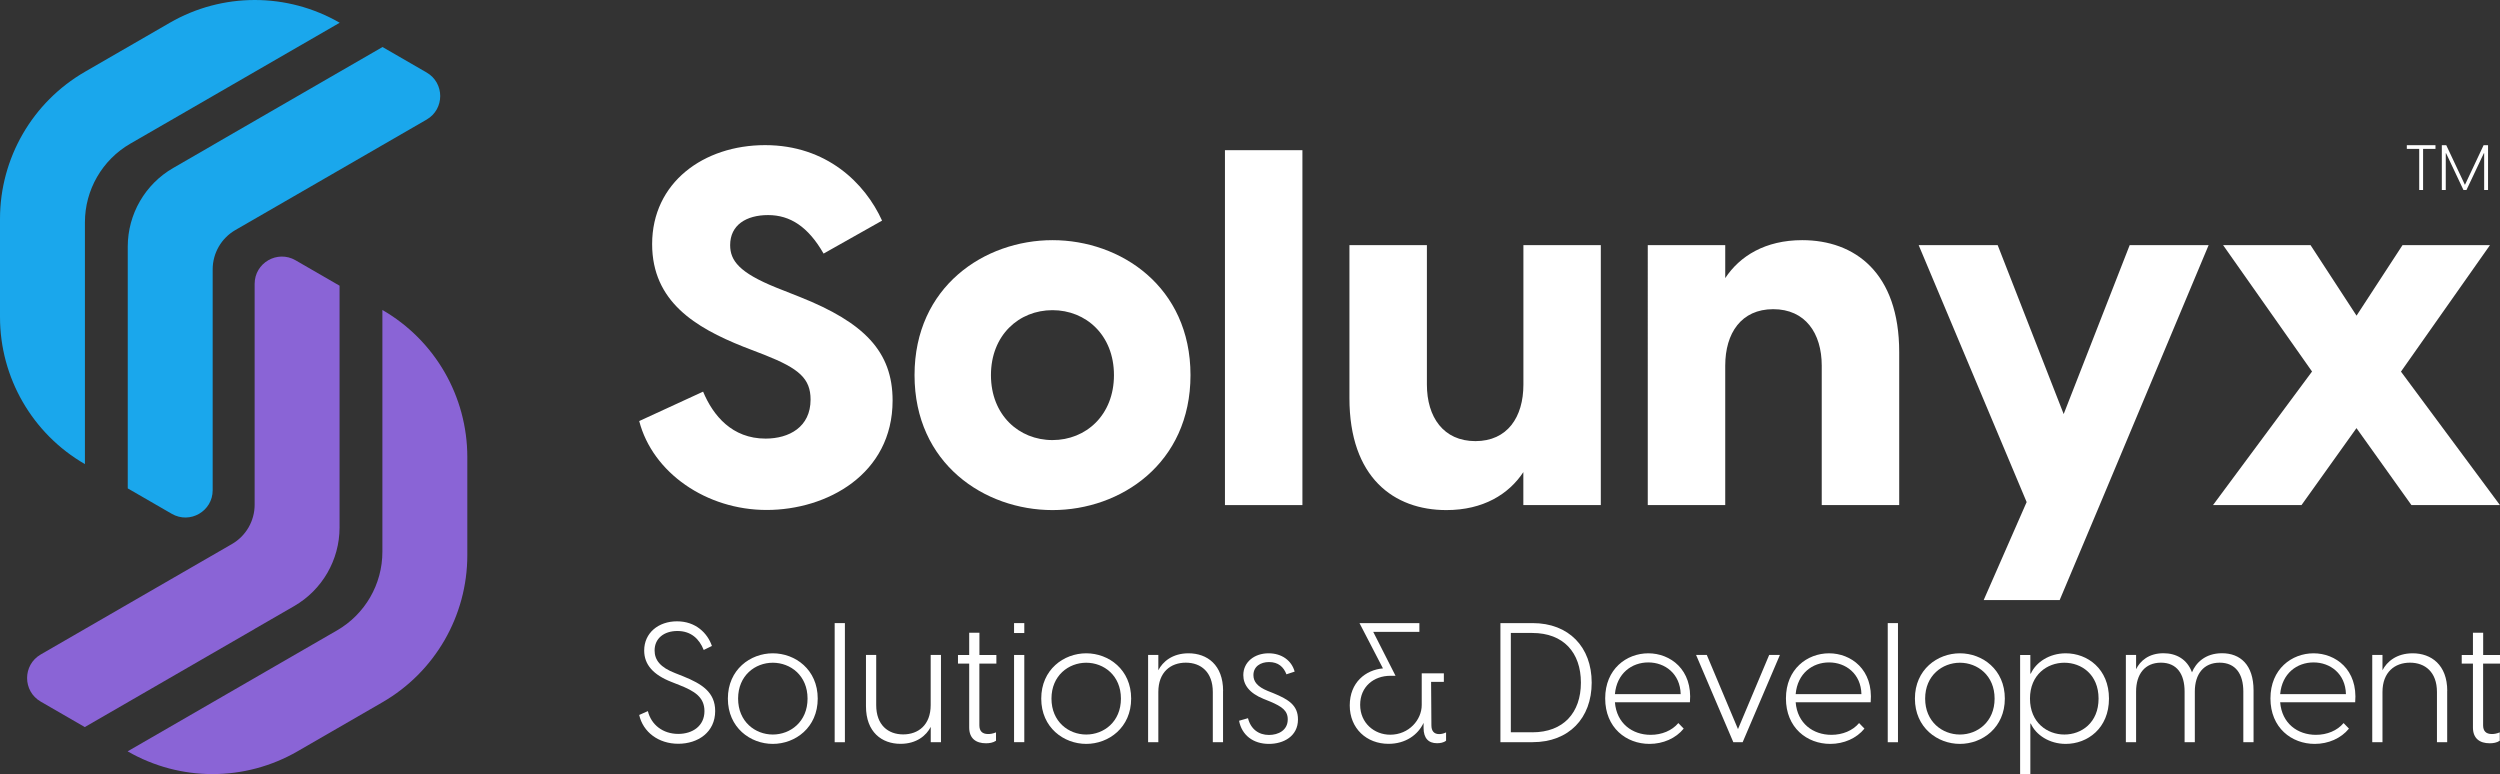 <?xml version="1.0" encoding="UTF-8"?>
<svg id="Layer_2" data-name="Layer 2" xmlns="http://www.w3.org/2000/svg" viewBox="0 0 405.67 125.61">
  <rect x="0" y="0" width="405.67" height="125.61" fill="#333333" stroke="none"/>
  <defs>
    <style>
      .cls-1 {
        fill: #fff;
      }

      .cls-2 {
        fill: #1aa7ec;
      }

      .cls-3 {
        fill: #8a64d6;
      }
    </style>
  </defs>
  <g id="Layer_1-2" data-name="Layer 1">
    <g>
      <g>
        <path class="cls-3" d="M41.32,102.05l6.41-3.7c4.56-2.63,7.37-7.5,7.37-12.76v-23.32s0-15.91,0-15.91l-7.15-4.13c-2.95-1.7-6.63,.43-6.63,3.83v24.18s0,11.66,0,11.66c0,2.63-1.4,5.06-3.68,6.38l-10.1,5.83-13.78,7.96-7.15,4.13c-2.95,1.7-2.95,5.95,0,7.65l7.15,4.13,13.78-7.96,13.78-7.96Z"/>
        <path class="cls-3" d="M62.05,50.3v31.83s0,7.41,0,7.41c0,5.26-2.81,10.13-7.37,12.76l-6.41,3.7-13.78,7.96-13.78,7.96h0c8.53,4.92,19.03,4.92,27.56,0h0s13.78-7.96,13.78-7.96h0c8.53-4.92,13.78-14.02,13.78-23.87h0s0-15.92,0-15.92c0-9.85-5.25-18.95-13.78-23.87Z"/>
        <path class="cls-2" d="M34.51,23.56l-6.41,3.7c-4.56,2.63-7.37,7.5-7.37,12.76v23.32s0,15.91,0,15.91l7.15,4.13c2.95,1.7,6.63-.43,6.63-3.83v-24.18s0-11.66,0-11.66c0-2.63,1.4-5.06,3.68-6.38l10.1-5.83,13.78-7.96,7.15-4.13c2.95-1.7,2.95-5.95,0-7.65l-7.15-4.13-13.78,7.96-13.78,7.96Z"/>
        <path class="cls-2" d="M13.78,75.31h0s0-15.91,0-15.91v-15.92s0-7.41,0-7.41c0-5.26,2.81-10.13,7.37-12.76l6.41-3.7,13.78-7.96,13.78-7.96c-8.53-4.92-19.03-4.92-27.56,0h0s-13.78,7.96-13.78,7.96C5.26,16.57,0,25.67,0,35.52v15.92c0,9.85,5.25,18.95,13.78,23.87Z"/>
      </g>
      <g>
        <g>
          <path class="cls-1" d="M103.71,68.33l10.38-4.78c1.62,3.89,4.7,7.62,10.14,7.62,3.81,0,7.3-1.87,7.3-6.33,0-3.41-1.87-5.03-7.38-7.22l-3.57-1.38c-7.71-3.08-14.76-7.3-14.76-16.63,0-9.98,8.35-16.06,18.33-16.06s16.22,6.16,18.98,12.25l-9.49,5.35c-2.51-4.38-5.44-6.25-9-6.25s-6.16,1.62-6.16,4.87c0,2.51,1.46,4.46,7.46,6.89l3.89,1.54c10.38,4.14,15.01,8.84,15.01,16.79,0,12-10.7,17.76-20.44,17.76s-18.49-6-20.68-14.44Z"/>
          <path class="cls-1" d="M148.4,60.87c0-14.36,11.35-21.9,22.39-21.9s22.39,7.54,22.39,21.9-11.35,21.9-22.39,21.9-22.39-7.54-22.39-21.9Zm32.36,0c0-6.49-4.54-10.54-9.98-10.54s-9.98,4.06-9.98,10.54,4.54,10.54,9.98,10.54,9.98-4.05,9.98-10.54Z"/>
          <path class="cls-1" d="M198.77,24.37h12.57v57.59h-12.57V24.37Z"/>
          <path class="cls-1" d="M259.76,39.78v42.18h-12.57v-5.35c-2.35,3.57-6.49,6.16-12.49,6.16-8.52,0-15.73-5.27-15.73-18.17v-24.82h12.57v22.63c0,5.27,2.68,9.17,7.87,9.17s7.79-3.89,7.79-9.17v-22.63h12.57Z"/>
          <path class="cls-1" d="M308.18,57.14v24.82h-12.57v-22.63c0-5.27-2.68-9.16-7.87-9.16s-7.79,3.89-7.79,9.16v22.63h-12.57V39.78h12.57v5.35c2.35-3.57,6.49-6.16,12.49-6.16,8.52,0,15.74,5.27,15.74,18.17Z"/>
          <path class="cls-1" d="M358.39,39.78l-17.68,42.18-6.49,15.41h-12.33l6.97-15.9-17.52-41.69h12.82l10.71,27.41,10.71-27.41h12.82Z"/>
          <path class="cls-1" d="M375.18,60.3l-14.44-20.52h14.19l7.46,11.44,7.46-11.44h14.19l-14.44,20.52,16.06,21.66h-14.36l-8.92-12.49-8.92,12.49h-14.36l16.06-21.66Z"/>
        </g>
        <g>
          <path class="cls-1" d="M103.71,116.02l1.42-.63c.54,2.23,2.45,3.7,4.93,3.7,2.31,0,4.25-1.28,4.25-3.7,0-2.29-1.66-3.27-4.06-4.22l-1.31-.52c-2.91-1.14-4.41-2.78-4.41-5.09,0-2.86,2.31-4.74,5.33-4.74s4.95,1.91,5.66,4l-1.33,.65c-.74-1.85-2.1-3.08-4.27-3.08s-3.7,1.2-3.7,3.16c0,1.55,.93,2.75,3.32,3.67l1.31,.52c3.05,1.23,5.2,2.59,5.2,5.64,0,3.43-2.78,5.31-5.99,5.31s-5.72-1.9-6.34-4.68Z"/>
          <path class="cls-1" d="M118.11,113.36c0-4.71,3.65-7.35,7.29-7.35s7.29,2.64,7.29,7.35-3.65,7.35-7.29,7.35-7.29-2.64-7.29-7.35Zm12.93,0c0-3.76-2.78-5.82-5.64-5.82s-5.63,2.07-5.63,5.82,2.78,5.83,5.63,5.83,5.64-2.07,5.64-5.83Z"/>
          <path class="cls-1" d="M135.44,101.11h1.66v19.33h-1.66v-19.33Z"/>
          <path class="cls-1" d="M152.69,106.28v14.15h-1.66v-2.48c-.71,1.39-2.29,2.75-4.9,2.75-3.02,0-5.61-1.88-5.61-6.1v-8.33h1.66v8.14c0,3.24,1.93,4.76,4.38,4.76s4.46-1.53,4.46-4.76v-8.14h1.66Z"/>
          <path class="cls-1" d="M158.92,107.67v10.02c0,.93,.46,1.42,1.42,1.42,.33,0,.76-.05,1.28-.27v1.36c-.49,.33-1.09,.41-1.63,.41-1.63,0-2.72-.79-2.72-2.56v-10.37h-1.82v-1.39h1.82v-3.62h1.66v3.62h2.75v1.39h-2.75Z"/>
          <path class="cls-1" d="M164.55,101.11h1.66v1.61h-1.66v-1.61Zm0,5.17h1.66v14.15h-1.66v-14.15Z"/>
          <path class="cls-1" d="M168.96,113.36c0-4.71,3.65-7.35,7.3-7.35s7.29,2.64,7.29,7.35-3.65,7.35-7.29,7.35-7.3-2.64-7.3-7.35Zm12.93,0c0-3.76-2.78-5.82-5.63-5.82s-5.64,2.07-5.64,5.82,2.78,5.83,5.64,5.83,5.63-2.07,5.63-5.83Z"/>
          <path class="cls-1" d="M198.46,112.1v8.33h-1.66v-8.14c0-3.24-1.93-4.76-4.38-4.76s-4.46,1.52-4.46,4.76v8.14h-1.66v-14.15h1.66v2.48c.71-1.39,2.29-2.75,4.9-2.75,3.02,0,5.61,1.88,5.61,6.1Z"/>
          <path class="cls-1" d="M201.07,116.95l1.44-.41c.44,1.77,1.74,2.72,3.4,2.72,1.53,0,3.05-.76,3.05-2.53,0-1.44-.98-2.09-2.83-2.88l-1.09-.44c-2.34-.95-3.29-2.31-3.29-3.86,0-2.1,1.77-3.54,4.11-3.54,2.12,0,3.73,1.17,4.22,2.97l-1.33,.44c-.46-1.2-1.33-1.99-2.83-1.99-1.36,0-2.53,.71-2.53,2.12,0,1.06,.65,1.88,2.31,2.56l.95,.38c2.45,1.01,3.97,1.96,3.97,4.25,0,2.75-2.37,3.97-4.71,3.97-2.59,0-4.41-1.44-4.85-3.76Z"/>
          <path class="cls-1" d="M234.65,118.83v1.36c-.41,.33-.98,.41-1.47,.41-1.39,0-2.18-.82-2.18-2.48v-.82c-.9,1.93-2.91,3.4-5.69,3.4-3.54,0-6.29-2.48-6.29-6.23s2.59-5.77,5.39-6.01l-3.81-7.35h9.72v1.42h-7.49l3.62,7.13h-.84c-2.67,0-4.9,1.74-4.9,4.71s2.31,4.85,4.87,4.85c3.05,0,5.12-2.42,5.12-4.82v-5.14h3.59v1.39h-2.07l.05,7.05c0,.93,.44,1.42,1.25,1.42,.27,0,.68-.05,1.12-.27Z"/>
          <path class="cls-1" d="M243.47,101.11h5.23c5.88,0,9.58,3.89,9.58,9.66s-3.7,9.66-9.58,9.66h-5.23v-19.33Zm5.17,17.72c5.06,0,7.89-3.18,7.89-8.06s-2.83-8.06-7.89-8.06h-3.48v16.11h3.48Z"/>
          <path class="cls-1" d="M274.22,113.96h-12.17c.27,3.43,2.83,5.28,5.8,5.28,1.8,0,3.46-.68,4.49-1.91l.87,.9c-1.28,1.58-3.35,2.48-5.55,2.48-3.76,0-7.19-2.61-7.19-7.38s3.46-7.32,7-7.32,7.21,2.61,6.75,7.95Zm-12.17-1.33h10.67c-.08-3.32-2.56-5.14-5.25-5.14s-5.12,1.77-5.42,5.14Z"/>
          <path class="cls-1" d="M275.22,106.28h1.74l5.06,12.03,5.06-12.03h1.74l-6.04,14.15h-1.52l-6.04-14.15Z"/>
          <path class="cls-1" d="M303.55,113.96h-12.17c.27,3.43,2.83,5.28,5.8,5.28,1.8,0,3.46-.68,4.49-1.91l.87,.9c-1.28,1.58-3.35,2.48-5.55,2.48-3.76,0-7.19-2.61-7.19-7.38s3.46-7.32,7-7.32,7.21,2.61,6.75,7.95Zm-12.17-1.33h10.67c-.08-3.32-2.56-5.14-5.25-5.14s-5.12,1.77-5.42,5.14Z"/>
          <path class="cls-1" d="M306.32,101.11h1.66v19.33h-1.66v-19.33Z"/>
          <path class="cls-1" d="M310.73,113.36c0-4.71,3.65-7.35,7.3-7.35s7.29,2.64,7.29,7.35-3.65,7.35-7.29,7.35-7.3-2.64-7.3-7.35Zm12.93,0c0-3.76-2.78-5.82-5.63-5.82s-5.64,2.07-5.64,5.82,2.78,5.83,5.64,5.83,5.63-2.07,5.63-5.83Z"/>
          <path class="cls-1" d="M342.22,113.36c0,4.82-3.48,7.35-7.02,7.35-2.67,0-4.85-1.47-5.66-3.29h-.08v8.19h-1.66v-19.33h1.66v3.02h.08c.82-1.82,2.99-3.29,5.66-3.29,3.54,0,7.02,2.53,7.02,7.35Zm-1.69,0c0-3.92-2.78-5.82-5.55-5.82s-5.58,1.93-5.58,5.82,2.8,5.83,5.58,5.83,5.55-1.91,5.55-5.83Z"/>
          <path class="cls-1" d="M365.68,112.05v8.38h-1.66v-8.22c0-2.83-1.25-4.68-3.84-4.68s-4.03,1.85-4.03,4.68v8.22h-1.66v-8.22c0-2.83-1.25-4.68-3.84-4.68s-4.03,1.85-4.03,4.68v8.22h-1.66v-14.15h1.66v2.31c.65-1.33,2.04-2.59,4.44-2.59,2.1,0,3.84,.98,4.63,3.1,.6-1.5,2.12-3.1,4.87-3.1,2.94,0,5.12,1.85,5.12,6.04Z"/>
          <path class="cls-1" d="M382.17,113.96h-12.17c.27,3.43,2.83,5.28,5.8,5.28,1.8,0,3.46-.68,4.49-1.91l.87,.9c-1.28,1.58-3.35,2.48-5.55,2.48-3.76,0-7.19-2.61-7.19-7.38s3.46-7.32,7-7.32,7.21,2.61,6.75,7.95Zm-12.17-1.33h10.67c-.08-3.32-2.56-5.14-5.25-5.14s-5.12,1.77-5.42,5.14Z"/>
          <path class="cls-1" d="M397.1,112.1v8.33h-1.66v-8.14c0-3.24-1.93-4.76-4.38-4.76s-4.46,1.52-4.46,4.76v8.14h-1.66v-14.15h1.66v2.48c.71-1.39,2.29-2.75,4.9-2.75,3.02,0,5.61,1.88,5.61,6.1Z"/>
          <path class="cls-1" d="M402.93,107.67v10.02c0,.93,.46,1.42,1.42,1.42,.33,0,.76-.05,1.28-.27v1.36c-.49,.33-1.09,.41-1.63,.41-1.63,0-2.72-.79-2.72-2.56v-10.37h-1.82v-1.39h1.82v-3.62h1.66v3.62h2.75v1.39h-2.75Z"/>
        </g>
        <g>
          <path class="cls-1" d="M395.2,24.16h-2.01v6.67h-.63v-6.67h-2.01v-.6h4.65v.6Z"/>
          <path class="cls-1" d="M396.23,23.56h.72l3.03,6.44,3.03-6.44h.72v7.27h-.63v-5.97h-.05l-2.82,5.97h-.49l-2.82-5.97h-.05v5.97h-.64v-7.27Z"/>
        </g>
      </g>
    </g>
  </g>
</svg>